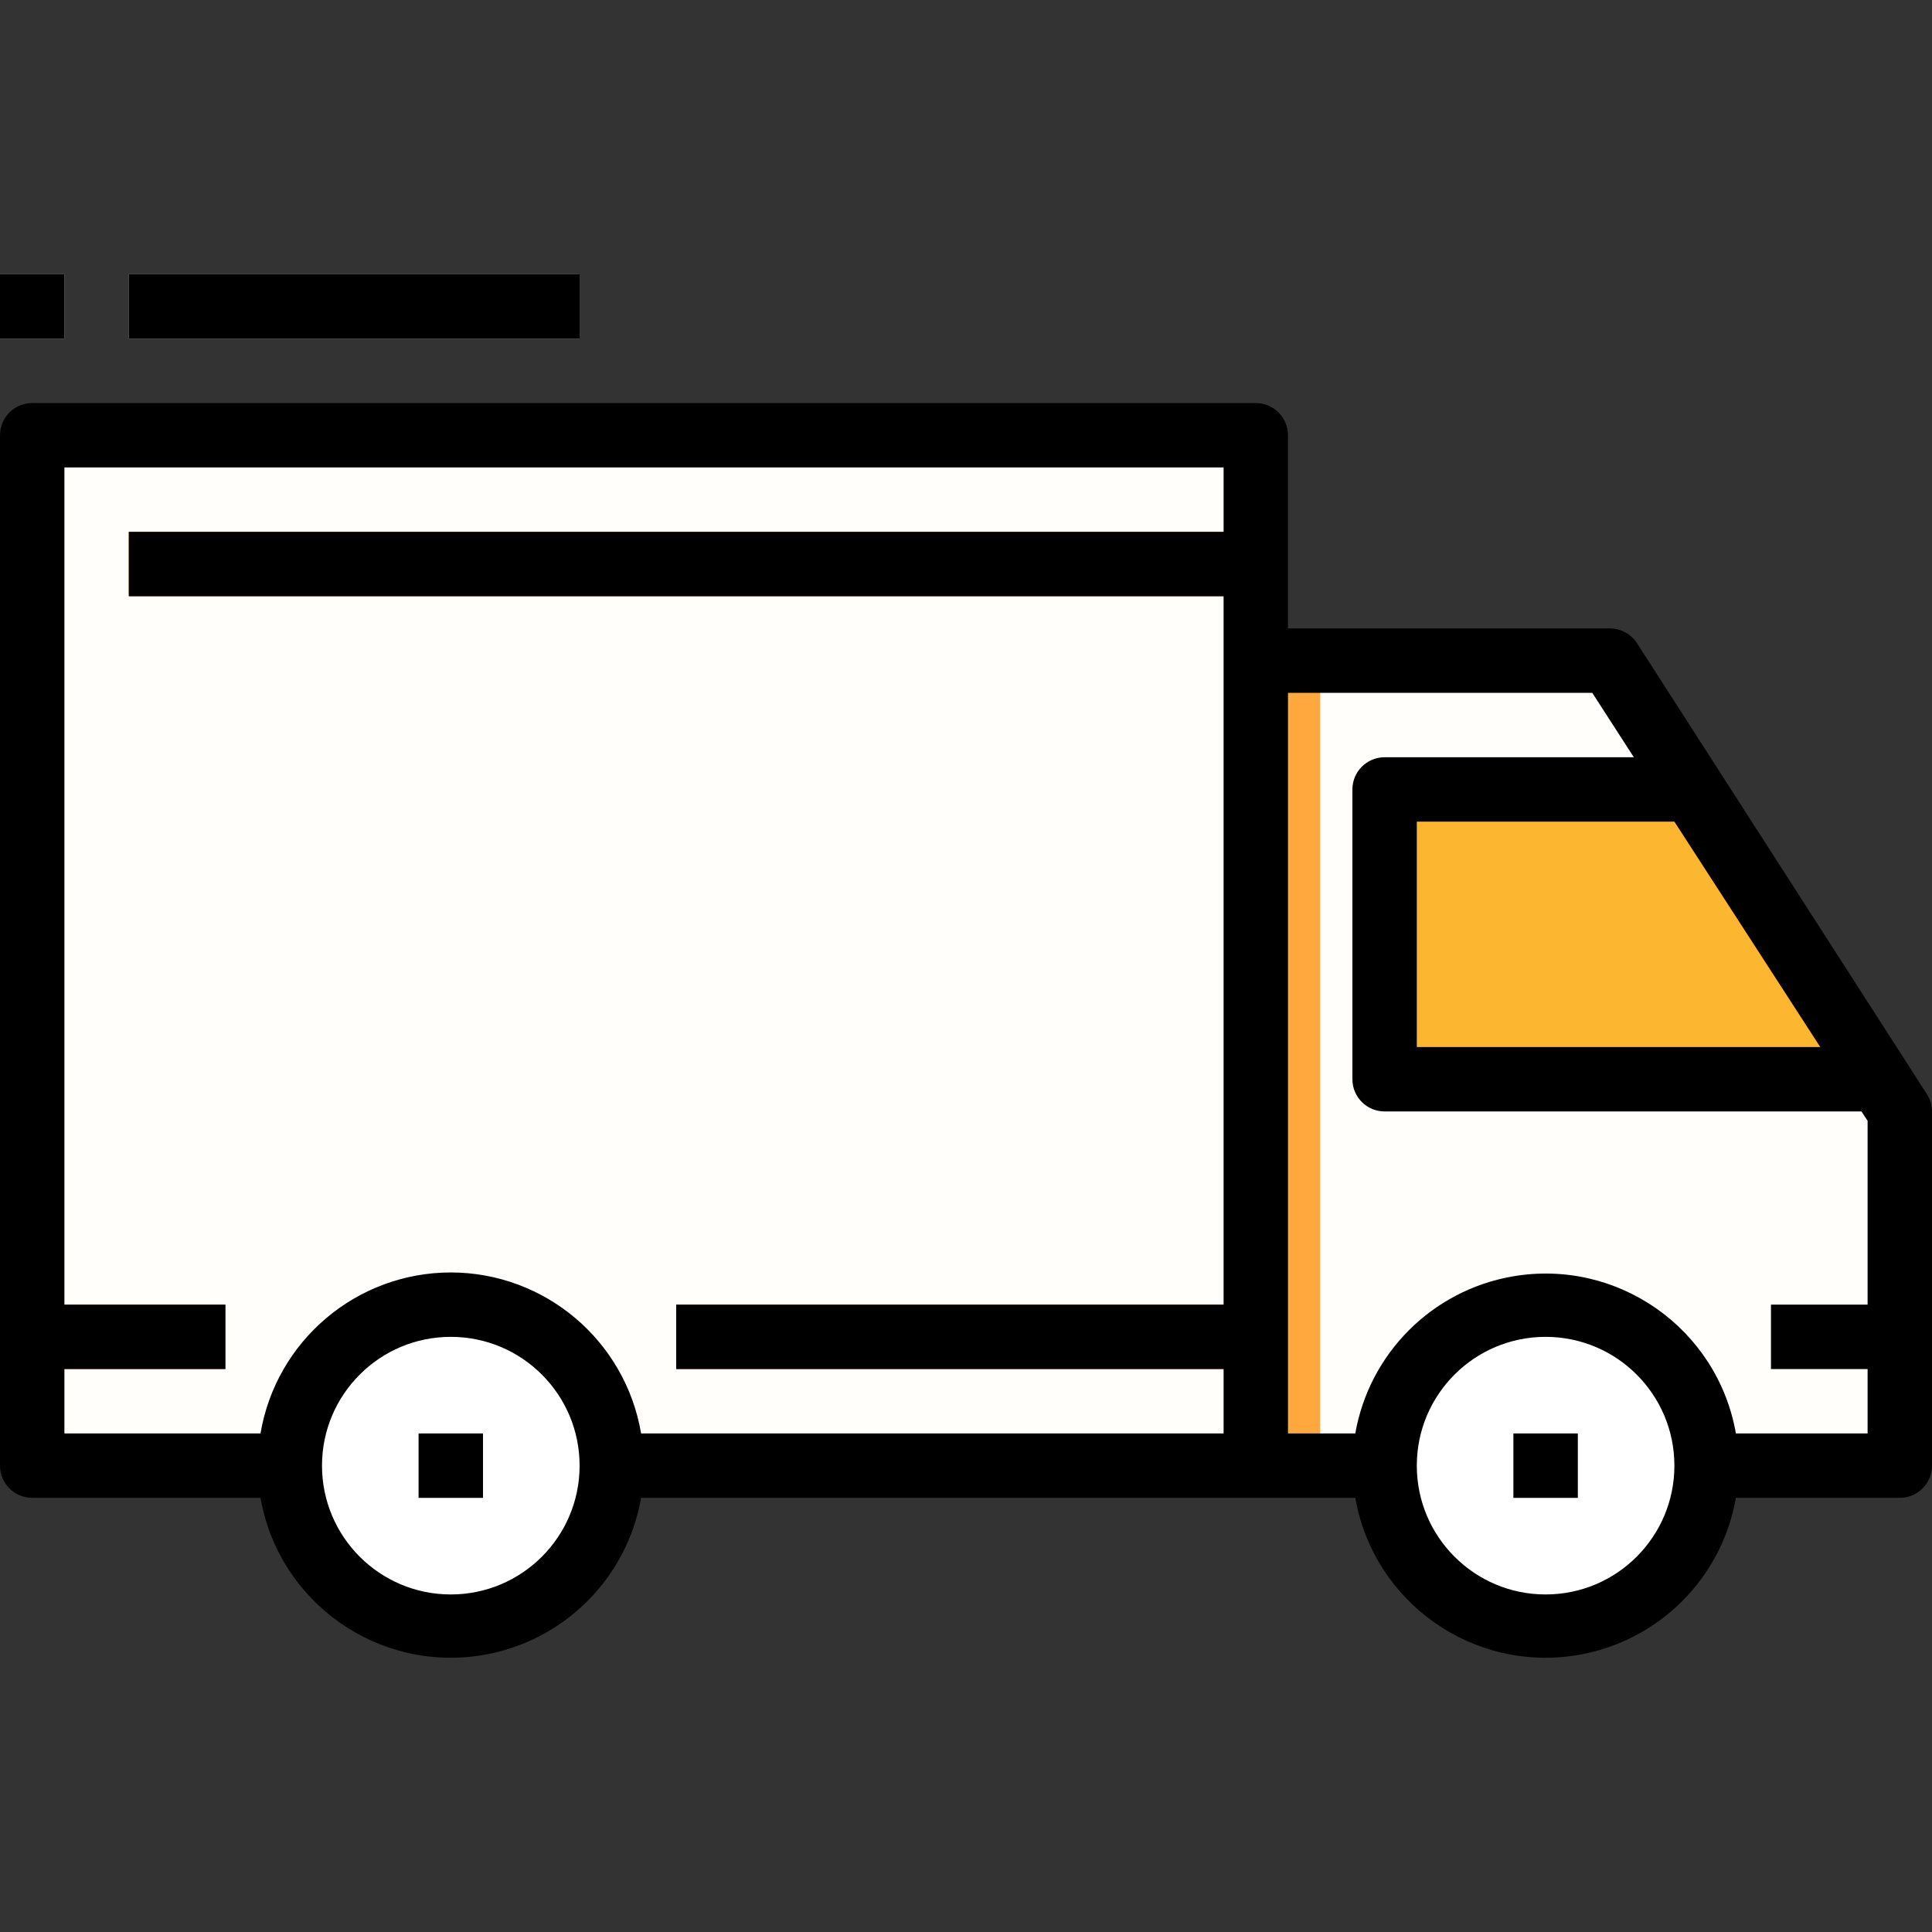 <?xml version="1.0" encoding="UTF-8"?> <svg xmlns="http://www.w3.org/2000/svg" xmlns:xlink="http://www.w3.org/1999/xlink" id="Capa_1" x="0px" y="0px" viewBox="0 0 512 512" style="enable-background:new 0 0 512 512;" xml:space="preserve" width="512px" height="512px" class=""><rect x="0" y="0" width="512" height="512" fill="#333333" stroke="none"/><g><g> <polyline style="fill:#FFFEFB" points="452.267,388.413 503.467,388.413 503.467,294.546 426.667,175.079 332.8,175.079 332.8,388.413 366.933,388.413 " data-original="#FDB62F" class="" data-old_color="#FDB62F"></polyline> <polyline style="fill:#FFFEFB" points="76.8,388.413 8.533,388.413 8.533,115.346 332.8,115.346 332.8,388.413 162.133,388.413 " data-original="#FDB62F" class="" data-old_color="#FDB62F"></polyline> </g><g> <rect x="8.533" y="345.746" style="fill:#F46B27;" width="51.2" height="17.067" data-original="#F46B27"></rect> <rect x="179.2" y="345.746" style="fill:#F46B27;" width="153.6" height="17.067" data-original="#F46B27"></rect> </g><rect x="469.333" y="345.746" style="fill:#DBDBDB;" width="34.133" height="17.067" data-original="#DBDBDB"></rect><rect x="34.133" y="140.946" style="fill:#F46B27;" width="298.667" height="17.067" data-original="#F46B27"></rect><g> <circle style="fill:#FFFFFF" cx="119.467" cy="388.413" r="42.667" data-original="#126099" class="" data-old_color="#126099"></circle> <circle style="fill:#FFFFFF" cx="409.6" cy="388.413" r="42.667" data-original="#126099" class="" data-old_color="#126099"></circle> </g><g> <rect x="110.933" y="379.879" style="fill:#DBDBDB;" width="17.067" height="17.067" data-original="#DBDBDB"></rect> <rect x="401.067" y="379.879" style="fill:#DBDBDB;" width="17.067" height="17.067" data-original="#DBDBDB"></rect> <rect x="34.133" y="72.679" style="fill:#DBDBDB;" width="119.467" height="17.067" data-original="#DBDBDB"></rect> <rect y="72.679" style="fill:#DBDBDB;" width="17.067" height="17.067" data-original="#DBDBDB"></rect> </g><polygon style="fill:#FDB62F" points="448.597,209.213 366.933,209.213 366.933,286.013 498.005,286.013 " data-original="#87CED9" class="active-path" data-old_color="#87CED9"></polygon><rect x="332.8" y="175.079" style="fill:#FFA83D;" width="17.067" height="213.333" data-original="#FFA83D" class=""></rect><path style="fill:#FDB62F" d="M498.005,286.013l-46.336-72.107c-22.775,27.025-51.883,47.983-84.736,61.013v11.093H498.005z" data-original="#6CBBC7" class="" data-old_color="#6CBBC7"></path><path d="M433.835,170.471c-1.57-2.441-4.267-3.917-7.168-3.925h-85.333v-51.2c0-4.71-3.823-8.533-8.533-8.533H8.533 c-4.71,0-8.533,3.823-8.533,8.533v273.067c0,4.71,3.823,8.533,8.533,8.533h60.501c4.881,27.853,31.411,46.473,59.264,41.6 c21.239-3.721,37.879-20.352,41.6-41.6h189.269c4.881,27.853,31.411,46.473,59.264,41.6c21.239-3.721,37.879-20.352,41.6-41.6 h43.435c4.71,0,8.533-3.823,8.533-8.533v-93.867c0-1.638-0.478-3.234-1.365-4.608L433.835,170.471z M443.733,217.746l38.656,59.733 H375.467v-59.733L443.733,217.746L443.733,217.746z M119.467,422.546c-18.85,0-34.133-15.283-34.133-34.133 s15.283-34.133,34.133-34.133s34.133,15.283,34.133,34.133S138.317,422.546,119.467,422.546z M119.467,337.213 c-24.969,0.026-46.268,18.048-50.432,42.667H17.067v-17.067h42.667v-17.067H17.067V123.879h307.2v17.067H34.133v17.067h290.133 v187.733H179.2v17.067h145.067v17.067H169.899C165.734,355.269,144.435,337.238,119.467,337.213z M409.6,422.546 c-18.85,0-34.133-15.283-34.133-34.133s15.283-34.133,34.133-34.133c18.85,0,34.133,15.283,34.133,34.133 S428.45,422.546,409.6,422.546z M460.032,379.879c-4.881-27.853-31.411-46.473-59.264-41.6c-21.239,3.721-37.879,20.352-41.6,41.6 h-17.835V183.613h80.64l11.008,17.067h-66.048c-4.71,0-8.533,3.823-8.533,8.533v76.8c0,4.71,3.823,8.533,8.533,8.533h126.379 l1.621,2.475v48.725h-25.6v17.067h25.6v17.067H460.032z" data-original="#000000" class="" data-old_color="#000000" style="fill:#000000"></path><rect x="110.933" y="379.879" width="17.067" height="17.067" data-original="#000000" class="" data-old_color="#000000" style="fill:#000000"></rect><rect x="401.067" y="379.879" width="17.067" height="17.067" data-original="#000000" class="" data-old_color="#000000" style="fill:#000000"></rect><rect x="34.133" y="72.679" width="119.467" height="17.067" data-original="#000000" class="" data-old_color="#000000" style="fill:#000000"></rect><rect y="72.679" width="17.067" height="17.067" data-original="#000000" class="" data-old_color="#000000" style="fill:#000000"></rect></g> </svg> 